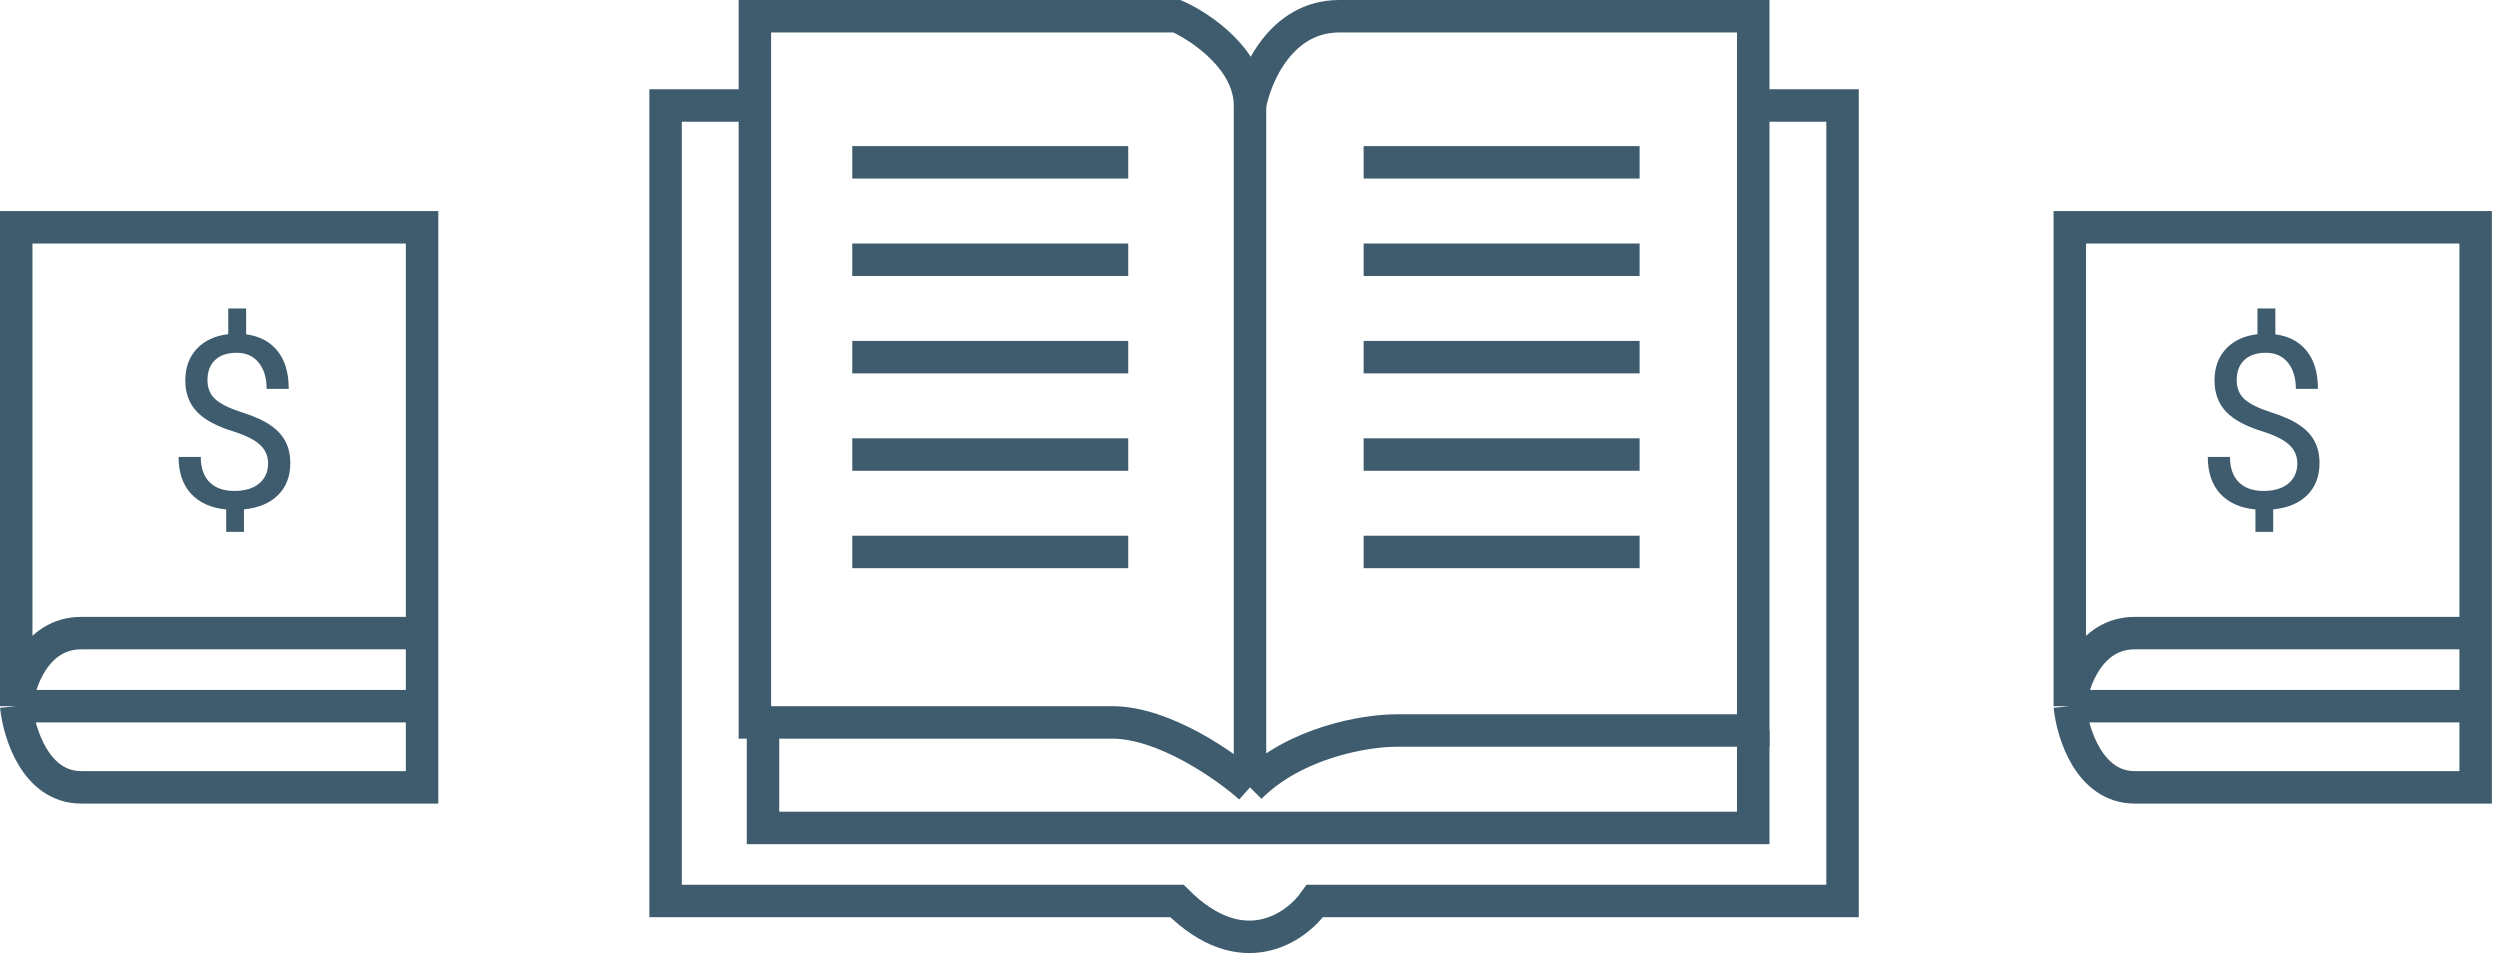 <svg width="154" height="59" viewBox="0 0 154 59" fill="none" xmlns="http://www.w3.org/2000/svg">
<path d="M77 6.5V48.5M77 6.5C77 3.7 74 1.667 72.5 1H46.5V6.5M77 6.5C77.333 4.667 78.9 1 82.5 1C86.1 1 101 1 108 1V6.5M77 48.5C75.5 47.167 71.7 44.5 68.5 44.5C65.3 44.5 52.5 44.5 46.5 44.5V6.5M77 48.5C79.8 45.7 84.167 45 86 45H108V6.5M108 6.5H113.5V55.5H81C79.833 57.167 76.5 59.5 72.5 55.5H41V6.5H46.5" stroke="#3E5C6D" stroke-width="2"/>
<path d="M141.514 28.54C141.514 28.096 141.354 27.722 141.034 27.417C140.718 27.113 140.184 26.838 139.43 26.592C138.38 26.278 137.614 25.87 137.131 25.367C136.653 24.86 136.414 24.218 136.414 23.441C136.414 22.648 136.648 21.999 137.116 21.492C137.589 20.985 138.237 20.683 139.06 20.586V19H140.162V20.594C140.989 20.705 141.632 21.045 142.091 21.615C142.554 22.185 142.786 22.965 142.786 23.955H141.426C141.426 23.274 141.26 22.733 140.93 22.332C140.6 21.931 140.154 21.731 139.592 21.731C139.006 21.731 138.558 21.881 138.247 22.18C137.937 22.475 137.781 22.888 137.781 23.419C137.781 23.911 137.944 24.305 138.269 24.599C138.599 24.889 139.139 25.155 139.888 25.396C140.642 25.633 141.228 25.896 141.647 26.186C142.071 26.471 142.382 26.804 142.579 27.186C142.781 27.567 142.882 28.014 142.882 28.526C142.882 29.342 142.63 29.999 142.128 30.496C141.63 30.994 140.93 31.288 140.028 31.38V32.763H138.935V31.38C138.018 31.298 137.298 30.979 136.776 30.424C136.259 29.863 136 29.105 136 28.149H137.367C137.367 28.82 137.547 29.337 137.907 29.699C138.267 30.061 138.777 30.242 139.437 30.242C140.083 30.242 140.59 30.09 140.96 29.786C141.329 29.482 141.514 29.067 141.514 28.54Z" fill="#3E5C6D"/>
<path d="M16.514 28.54C16.514 28.096 16.354 27.722 16.034 27.417C15.718 27.113 15.184 26.838 14.43 26.592C13.38 26.278 12.614 25.87 12.131 25.367C11.653 24.86 11.414 24.218 11.414 23.441C11.414 22.648 11.648 21.999 12.116 21.492C12.589 20.985 13.237 20.683 14.06 20.586V19H15.162V20.594C15.989 20.705 16.633 21.045 17.091 21.615C17.554 22.185 17.786 22.965 17.786 23.955H16.425C16.425 23.274 16.26 22.733 15.93 22.332C15.6 21.931 15.154 21.731 14.592 21.731C14.006 21.731 13.557 21.881 13.247 22.18C12.937 22.475 12.781 22.888 12.781 23.419C12.781 23.911 12.944 24.305 13.269 24.599C13.599 24.889 14.139 25.155 14.888 25.396C15.642 25.633 16.228 25.896 16.647 26.186C17.071 26.471 17.381 26.804 17.579 27.186C17.781 27.567 17.882 28.014 17.882 28.526C17.882 29.342 17.63 29.999 17.128 30.496C16.63 30.994 15.93 31.288 15.028 31.38V32.763H13.934V31.38C13.018 31.298 12.299 30.979 11.776 30.424C11.259 29.863 11 29.105 11 28.149H12.367C12.367 28.82 12.547 29.337 12.907 29.699C13.267 30.061 13.777 30.242 14.437 30.242C15.083 30.242 15.59 30.09 15.96 29.786C16.329 29.482 16.514 29.067 16.514 28.54Z" fill="#3E5C6D"/>
<path d="M127.5 43.5V14H152.5V39M127.5 43.5C127.667 45.167 128.7 48.5 131.5 48.5C134.3 48.5 146.667 48.5 152.5 48.5V39M127.5 43.5C127.667 42 128.7 39 131.5 39C134.3 39 146.667 39 152.5 39" stroke="#3E5C6D" stroke-width="2"/>
<path d="M1 43.5V14H26V39M1 43.5C1.167 45.167 2.2 48.5 5 48.5C7.8 48.5 20.167 48.5 26 48.5V39M1 43.5C1.167 42 2.2 39 5 39C7.8 39 20.167 39 26 39" stroke="#3E5C6D" stroke-width="2"/>
<path d="M127.5 43.5H153" stroke="#3E5C6D" stroke-width="2"/>
<path d="M1 43.5H26.5" stroke="#3E5C6D" stroke-width="2"/>
<path d="M108 45V51H47V45" stroke="#3E5C6D" stroke-width="2"/>
<path d="M52.5 10H69.5" stroke="#3E5C6D" stroke-width="2"/>
<path d="M84 10H101" stroke="#3E5C6D" stroke-width="2"/>
<path d="M52.5 16H69.5" stroke="#3E5C6D" stroke-width="2"/>
<path d="M84 16H101" stroke="#3E5C6D" stroke-width="2"/>
<path d="M52.5 22H69.5" stroke="#3E5C6D" stroke-width="2"/>
<path d="M84 22H101" stroke="#3E5C6D" stroke-width="2"/>
<path d="M52.5 28H69.5" stroke="#3E5C6D" stroke-width="2"/>
<path d="M84 28H101" stroke="#3E5C6D" stroke-width="2"/>
<path d="M52.5 34H69.5" stroke="#3E5C6D" stroke-width="2"/>
<path d="M84 34H101" stroke="#3E5C6D" stroke-width="2"/>
</svg>

